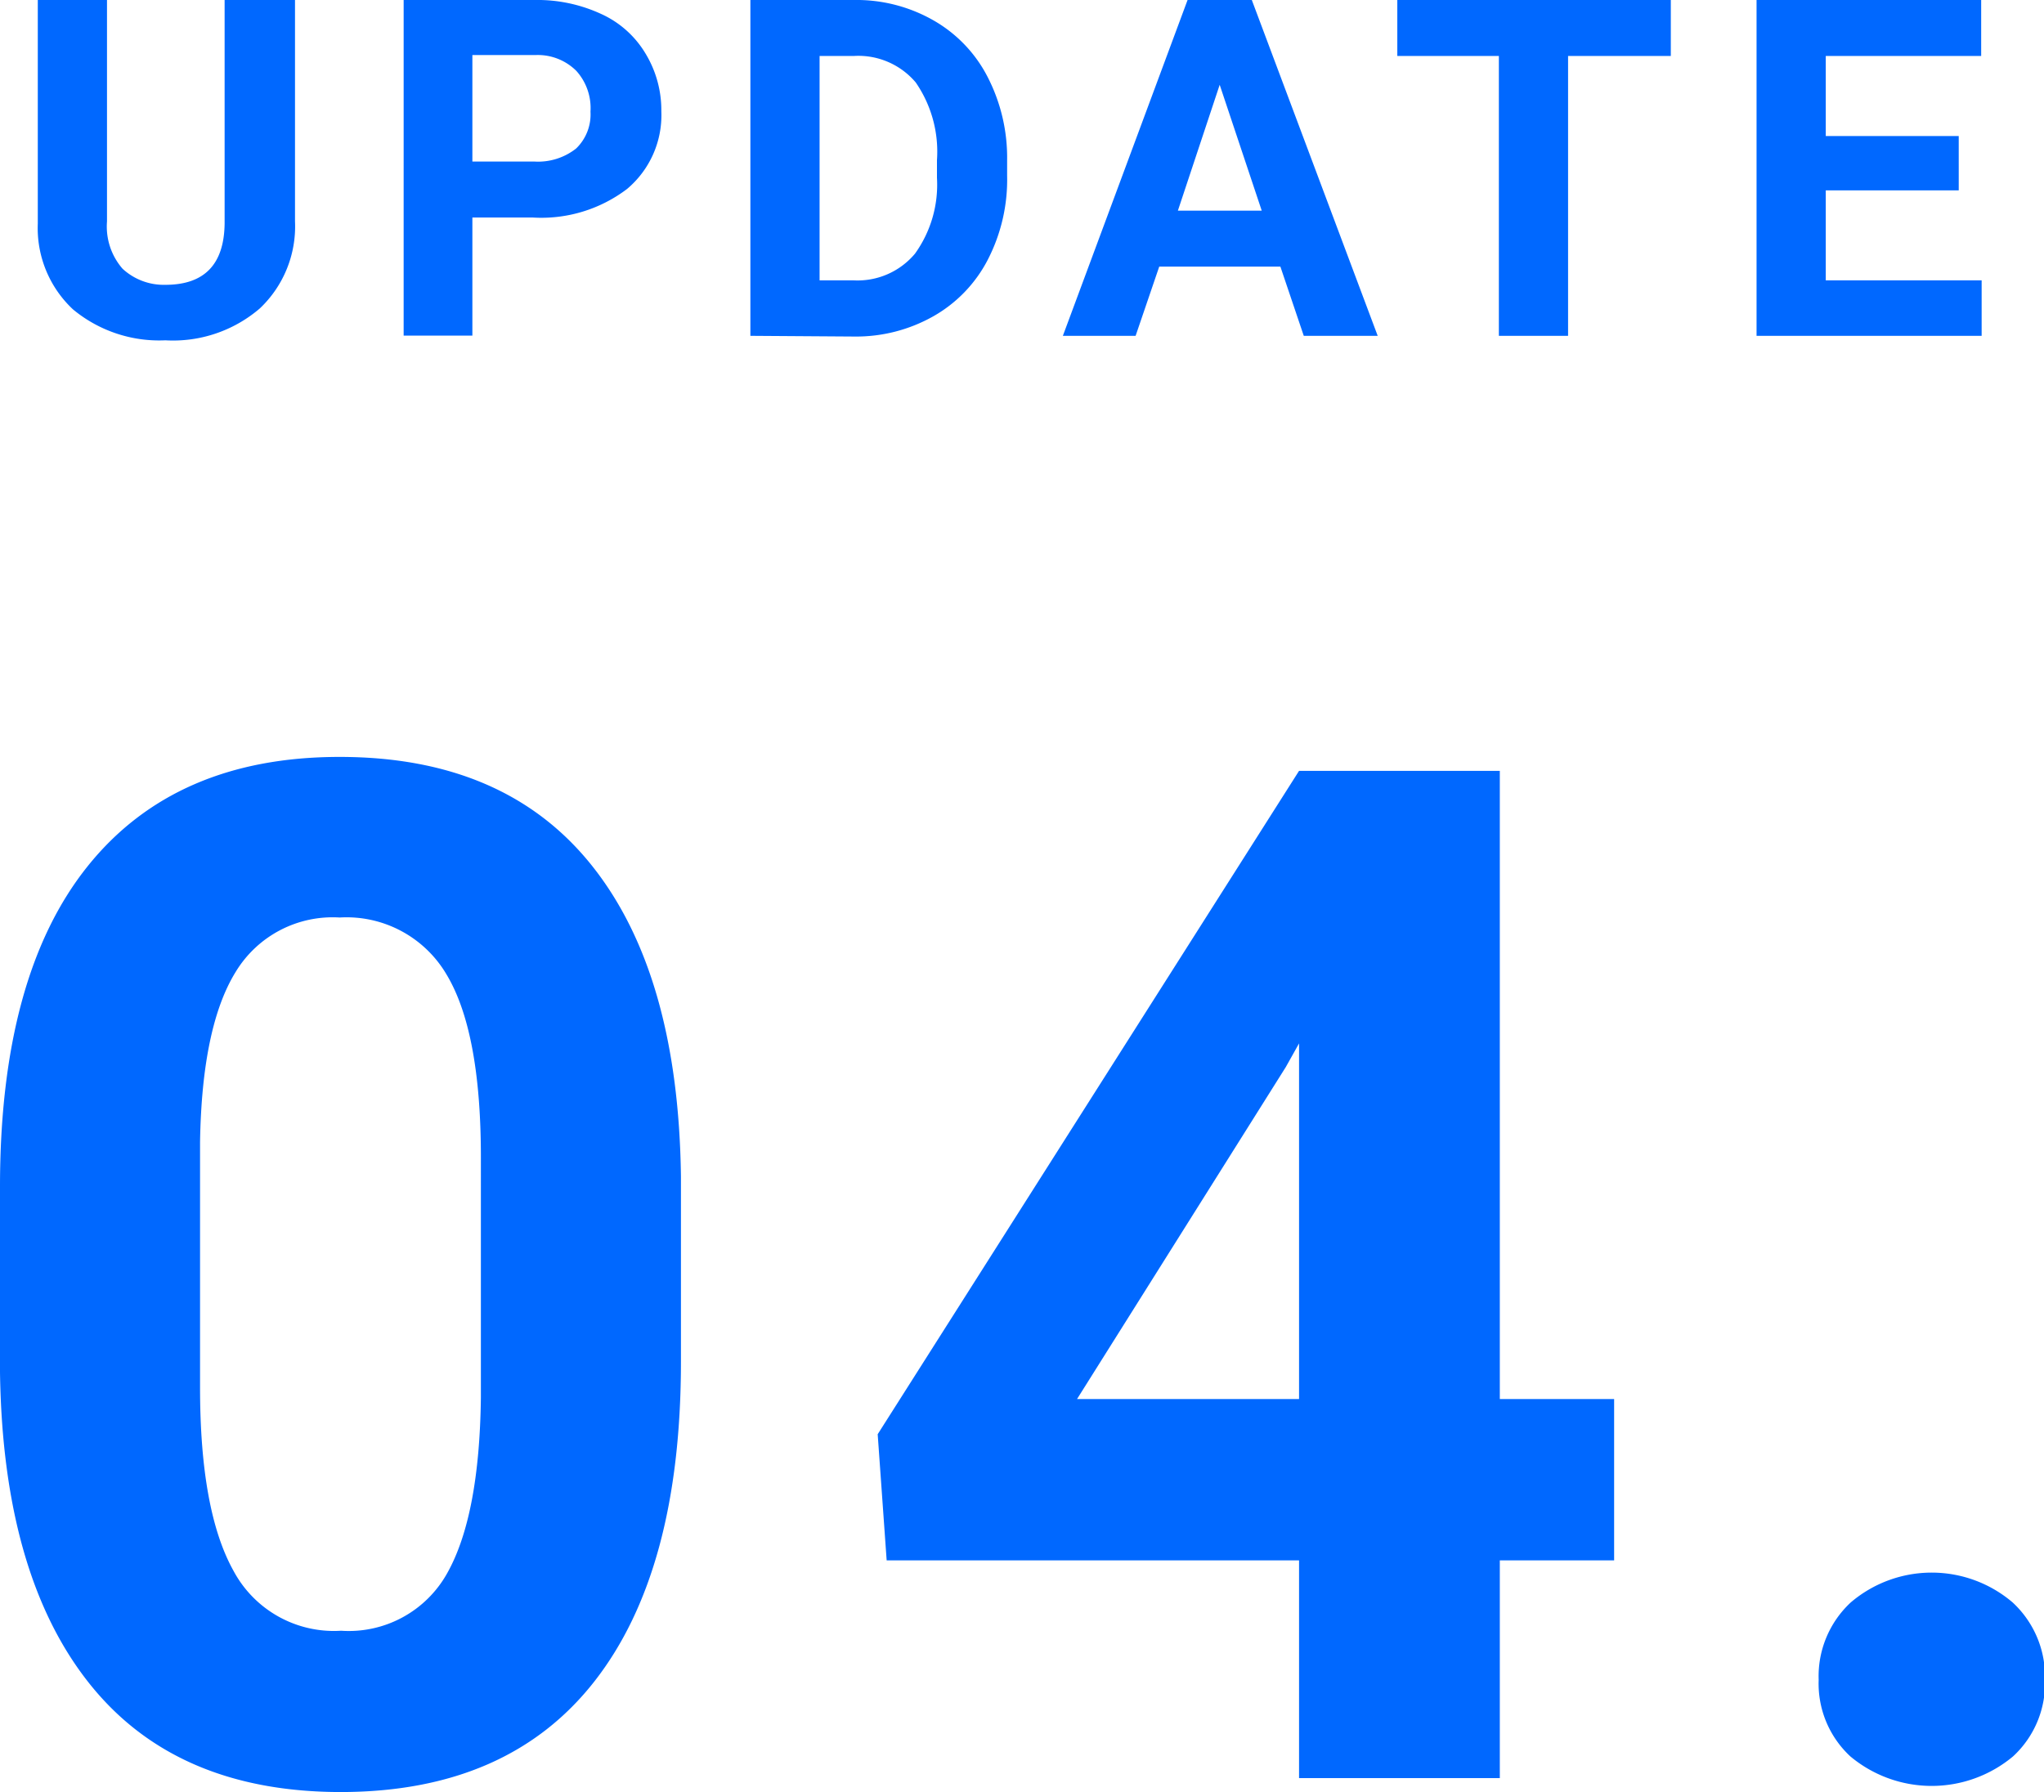 <svg xmlns="http://www.w3.org/2000/svg" viewBox="0 0 86.54 75.88"><path d="M28.83 57.66q0 8.85-3.66 13.53t-10.73 4.69q-7 0-10.66-4.6T0 58.1v-7.85q0-8.94 3.71-13.57t10.67-4.63q7 0 10.67 4.59t3.78 13.17zM20.36 49q0-5.31-1.45-7.73a4.91 4.91 0 00-4.53-2.42 4.8 4.8 0 00-4.4 2.3q-1.43 2.31-1.51 7.2v10.41q0 5.22 1.42 7.76a4.82 4.82 0 004.55 2.53 4.77 4.77 0 004.49-2.43q1.37-2.43 1.43-7.45zM63.5 59.24h4.84v6.83H63.5v9.22H55v-9.22H37.54l-.38-5.34L55 32.64h8.5zm-17.9 0H55V44.18l-.56 1zM77 71.13a4.26 4.26 0 011.36-3.28 5.28 5.28 0 016.85 0 4.27 4.27 0 011.37 3.28 4.2 4.2 0 01-1.35 3.24 5.37 5.37 0 01-6.89 0A4.2 4.2 0 0177 71.13zM12.49 0v9.37A4.78 4.78 0 0111 13.06a5.64 5.64 0 01-4 1.35 5.72 5.72 0 01-3.91-1.31A4.71 4.71 0 011.6 9.47V0h2.93v9.38a2.72 2.72 0 00.66 2 2.57 2.57 0 001.81.68c1.65 0 2.49-.86 2.51-2.6V0zM20 9.21v5h-2.91V0h5.55a6.42 6.42 0 012.81.59 4.21 4.21 0 011.87 1.66A4.62 4.62 0 0128 4.71 4.08 4.08 0 0126.55 8a6 6 0 01-4 1.21zm0-2.37h2.62a2.6 2.6 0 001.77-.55A2 2 0 0025 4.73 2.35 2.35 0 0024.4 3a2.31 2.31 0 00-1.69-.67H20zm11.77 7.38V0h4.38a6.57 6.57 0 013.35.85 5.81 5.81 0 012.31 2.4 7.46 7.46 0 01.83 3.54v.65a7.39 7.39 0 01-.82 3.56 5.82 5.82 0 01-2.3 2.39 6.64 6.64 0 01-3.34.86zM34.7 2.37v9.5h1.42a3.17 3.17 0 002.62-1.13 5 5 0 00.93-3.21v-.75a5.16 5.16 0 00-.9-3.29 3.18 3.18 0 00-2.62-1.12zm19.51 8.92h-5.13l-1 2.93H45L50.28 0H53l5.33 14.22H55.2zm-4.34-2.37h3.55l-1.78-5.33zm20.87-6.55h-4.35v11.85h-2.93V2.37h-4.3V0h11.58zm12.19 5.69H77.3v3.81h6.6v2.35h-9.53V0h9.51v2.37H77.3v3.39h5.63z" fill="#0068ff"/></svg>